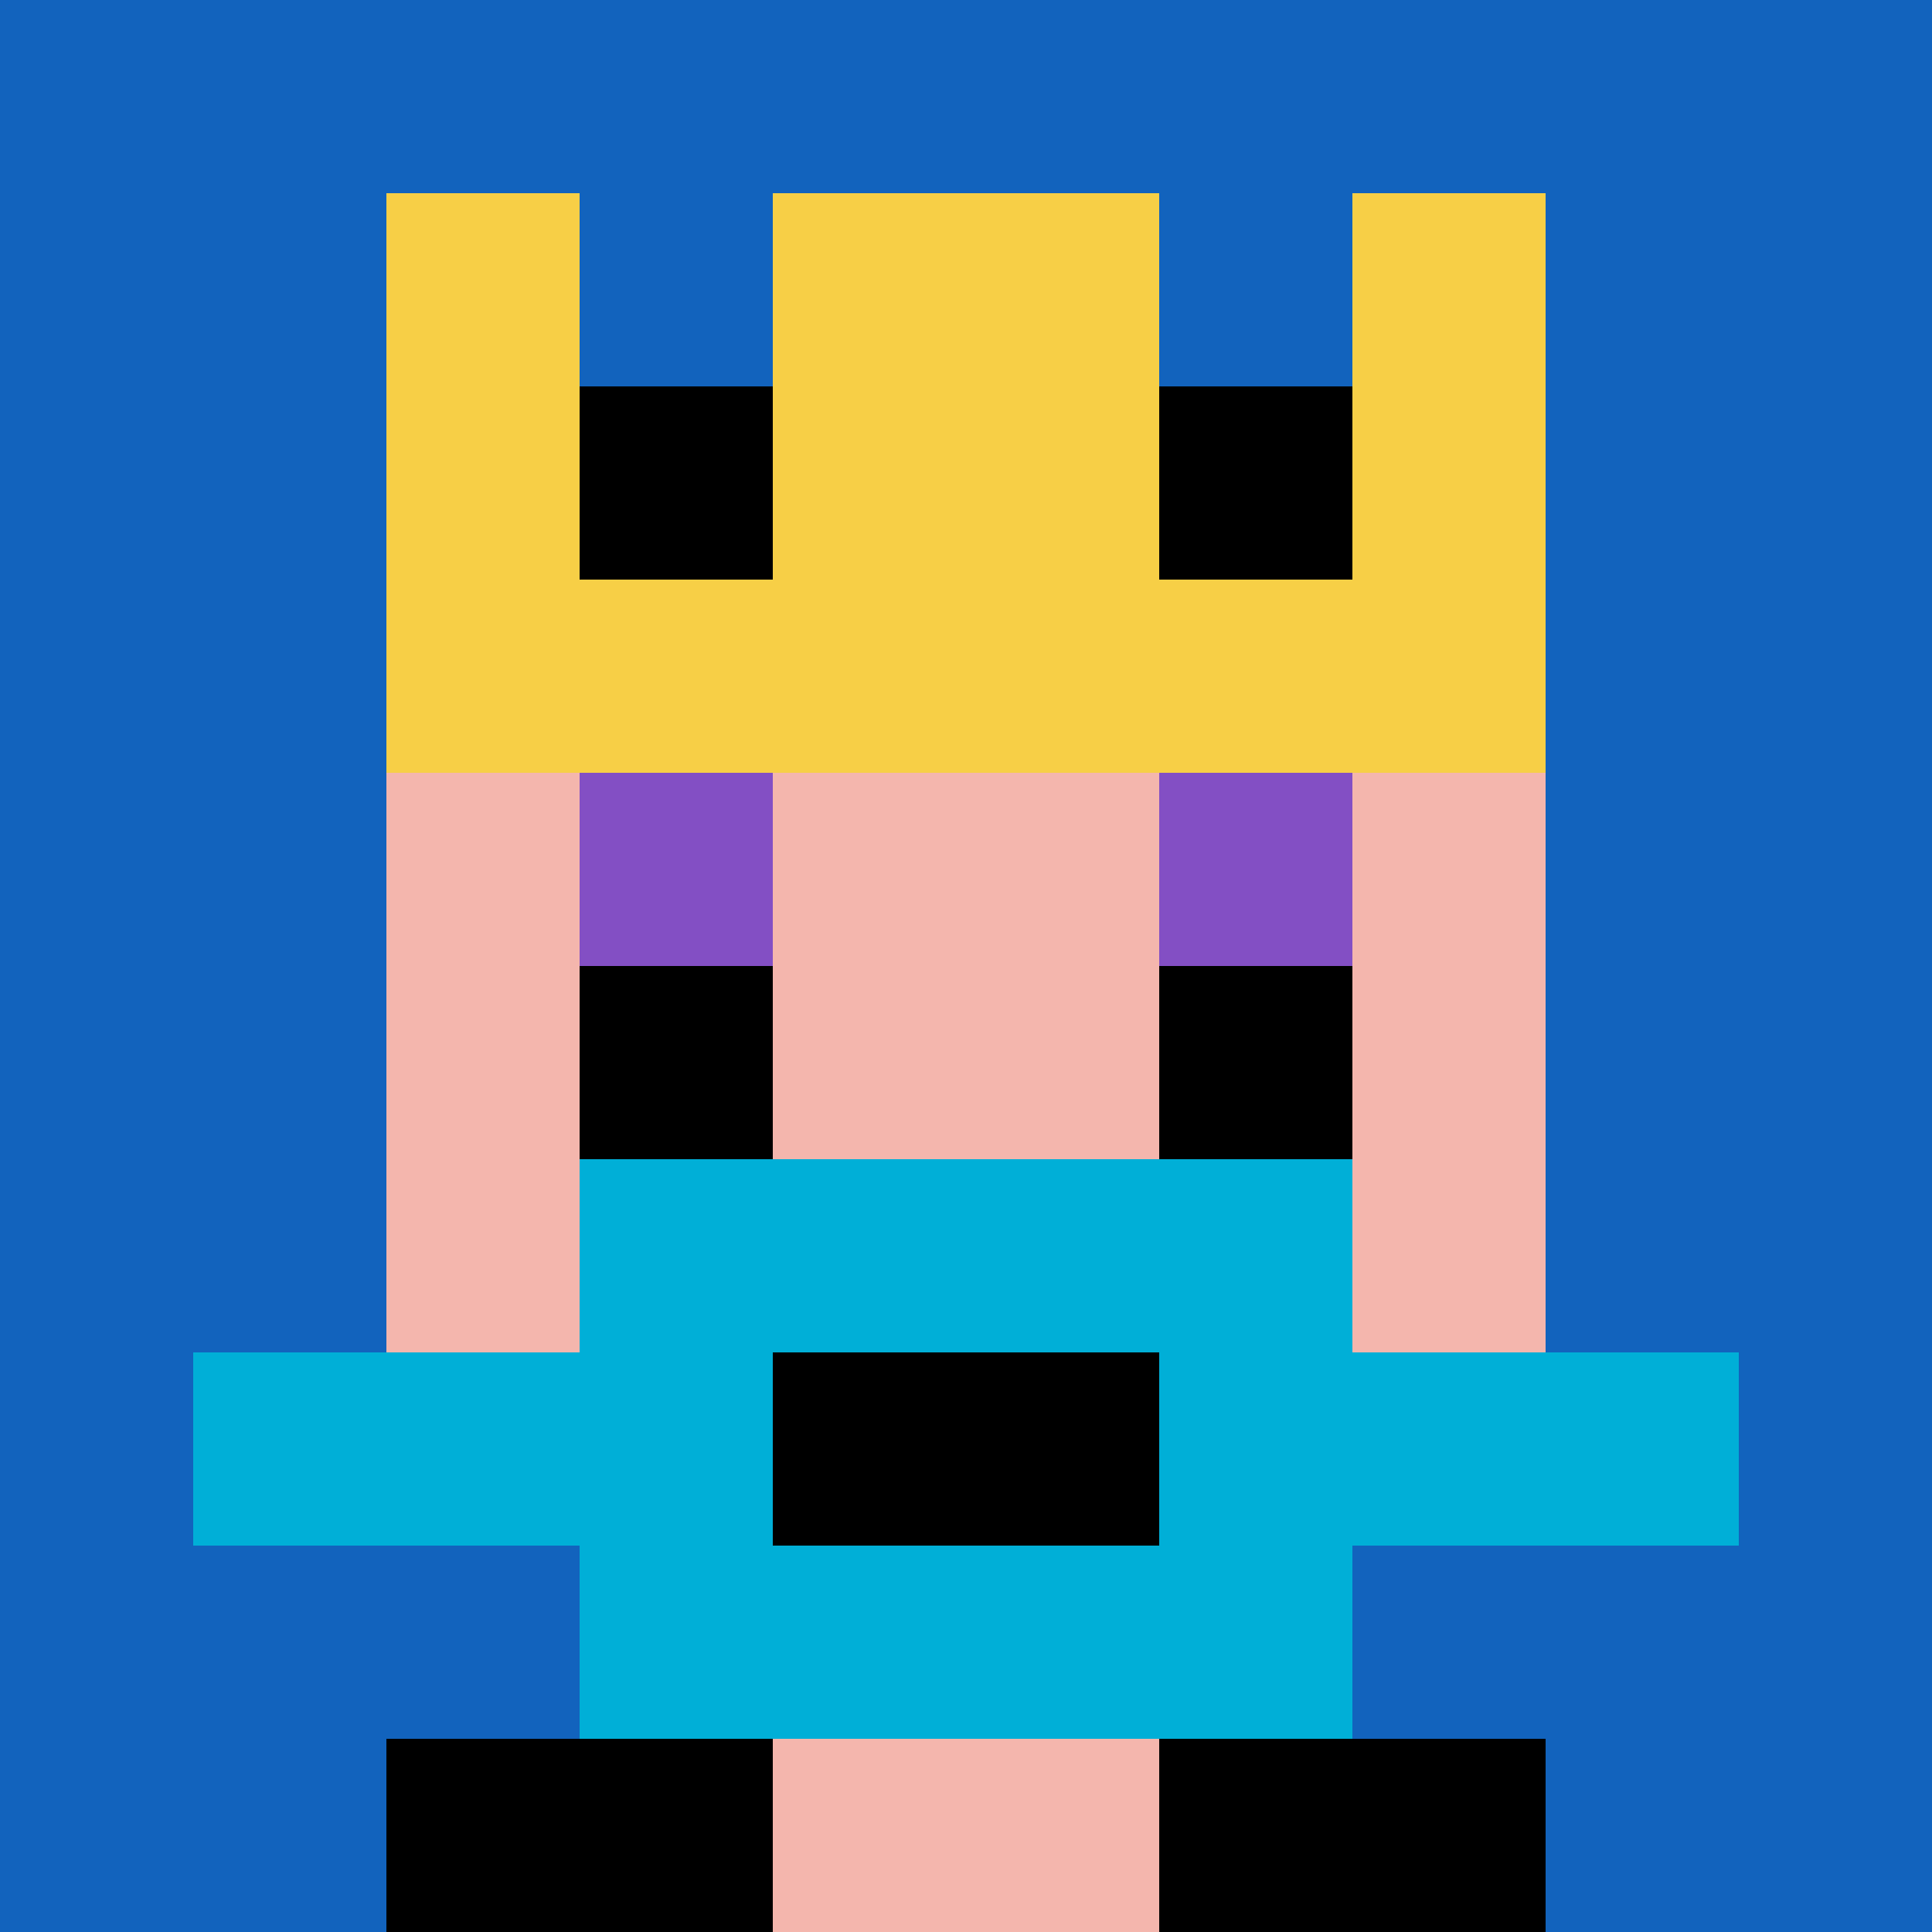 <svg xmlns="http://www.w3.org/2000/svg" version="1.1" width="717" height="717"><title>'goose-pfp-722205' by Dmitri Cherniak</title><desc>seed=722205
backgroundColor=#ffffff
padding=20
innerPadding=0
timeout=500
dimension=1
border=false
Save=function(){return n.handleSave()}
frame=670

Rendered at Wed Oct 04 2023 12:25:33 GMT+0800 (北美中部标准时间)
Generated in &lt;1ms
</desc><defs></defs><rect width="100%" height="100%" fill="#ffffff"></rect><g><g id="0-0"><rect x="0" y="0" height="717" width="717" fill="#1263BD"></rect><g><rect id="0-0-3-2-4-7" x="215.1" y="143.4" width="286.8" height="501.9" fill="#F4B6AD"></rect><rect id="0-0-2-3-6-5" x="143.4" y="215.1" width="430.2" height="358.5" fill="#F4B6AD"></rect><rect id="0-0-4-8-2-2" x="286.8" y="573.6" width="143.4" height="143.4" fill="#F4B6AD"></rect><rect id="0-0-1-7-8-1" x="71.7" y="501.9" width="573.6" height="71.7" fill="#00AFD7"></rect><rect id="0-0-3-6-4-3" x="215.1" y="430.2" width="286.8" height="215.1" fill="#00AFD7"></rect><rect id="0-0-4-7-2-1" x="286.8" y="501.9" width="143.4" height="71.7" fill="#000000"></rect><rect id="0-0-3-4-1-1" x="215.1" y="286.8" width="71.7" height="71.7" fill="#834FC4"></rect><rect id="0-0-6-4-1-1" x="430.2" y="286.8" width="71.7" height="71.7" fill="#834FC4"></rect><rect id="0-0-3-5-1-1" x="215.1" y="358.5" width="71.7" height="71.7" fill="#000000"></rect><rect id="0-0-6-5-1-1" x="430.2" y="358.5" width="71.7" height="71.7" fill="#000000"></rect><rect id="0-0-4-1-2-2" x="286.8" y="71.7" width="143.4" height="143.4" fill="#F4B6AD"></rect><rect id="0-0-2-1-1-2" x="143.4" y="71.7" width="71.7" height="143.4" fill="#F7CF46"></rect><rect id="0-0-4-1-2-2" x="286.8" y="71.7" width="143.4" height="143.4" fill="#F7CF46"></rect><rect id="0-0-7-1-1-2" x="501.9" y="71.7" width="71.7" height="143.4" fill="#F7CF46"></rect><rect id="0-0-2-2-6-2" x="143.4" y="143.4" width="430.2" height="143.4" fill="#F7CF46"></rect><rect id="0-0-3-2-1-1" x="215.1" y="143.4" width="71.7" height="71.7" fill="#000000"></rect><rect id="0-0-6-2-1-1" x="430.2" y="143.4" width="71.7" height="71.7" fill="#000000"></rect><rect id="0-0-2-9-2-1" x="143.4" y="645.3" width="143.4" height="71.7" fill="#000000"></rect><rect id="0-0-6-9-2-1" x="430.2" y="645.3" width="143.4" height="71.7" fill="#000000"></rect></g><rect x="0" y="0" stroke="white" stroke-width="0" height="717" width="717" fill="none"></rect></g></g></svg>